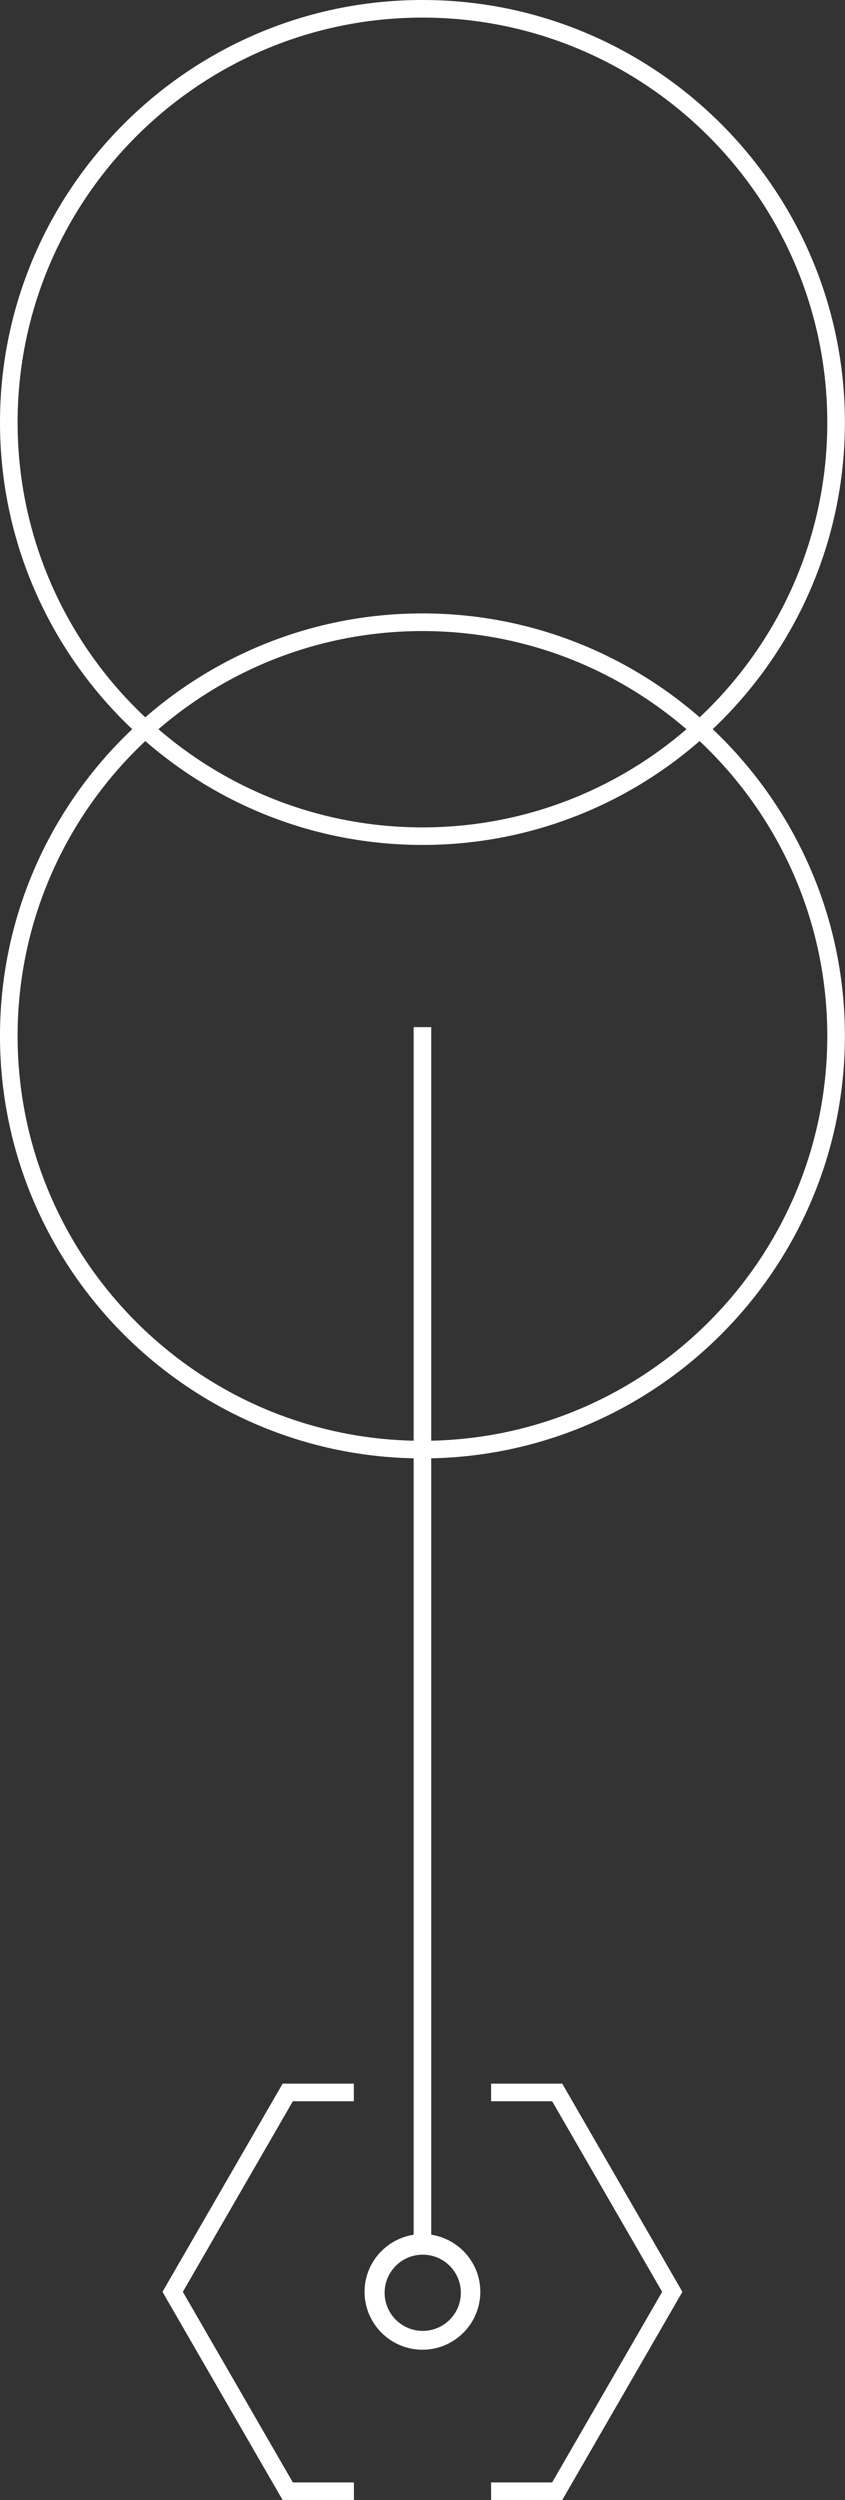 <?xml version="1.0" encoding="UTF-8" standalone="no"?><svg xmlns="http://www.w3.org/2000/svg" xmlns:xlink="http://www.w3.org/1999/xlink" fill="#000000" height="426.3" preserveAspectRatio="xMidYMid meet" version="1" viewBox="0.0 0.0 144.1 426.3" width="144.1" zoomAndPan="magnify"><rect x="0.0" y="0.0" width="144.1" height="426.3" fill="#333333" stroke="none"/><g id="change1_1"><path d="M72.04,104.6C32.32,104.6,0,136.92,0,176.65c0,39.72,32.32,72.04,72.04,72.04c39.73,0,72.04-32.32,72.04-72.04 C144.09,136.92,111.77,104.6,72.04,104.6z M72.04,245.69C33.97,245.69,3,214.72,3,176.65c0-38.07,30.97-69.04,69.04-69.04 c38.07,0,69.04,30.97,69.04,69.04C141.09,214.72,110.11,245.69,72.04,245.69z M48.2,355.31h12.14v3H49.94l-18.76,32.5l18.76,32.5 h10.41v3H48.2l-20.49-35.5L48.2,355.31z M95.88,355.31l20.49,35.5l-20.49,35.5H83.75v-3h10.41l18.76-32.5l-18.76-32.5H83.75v-3 H95.88z" fill="#ffffff"/></g><g id="change2_1"><path d="M72.04,0C32.32,0,0,32.32,0,72.04c0,39.72,32.32,72.04,72.04,72.04c39.73,0,72.04-32.32,72.04-72.04 C144.09,32.32,111.77,0,72.04,0z M72.04,141.09C33.97,141.09,3,110.11,3,72.04C3,33.97,33.97,3,72.04,3 c38.07,0,69.04,30.97,69.04,69.04C141.09,110.11,110.11,141.09,72.04,141.09z M73.54,381.07V175.15h-3v205.92 c-4.73,0.73-8.37,4.81-8.37,9.74c0,5.44,4.43,9.87,9.87,9.87c5.44,0,9.87-4.43,9.87-9.87C81.91,385.88,78.27,381.8,73.54,381.07z M72.09,397.47c-3.59,0-6.5-2.91-6.5-6.5s2.91-6.5,6.5-6.5s6.5,2.91,6.5,6.5S75.68,397.47,72.09,397.47z" fill="#ffffff"/></g></svg>